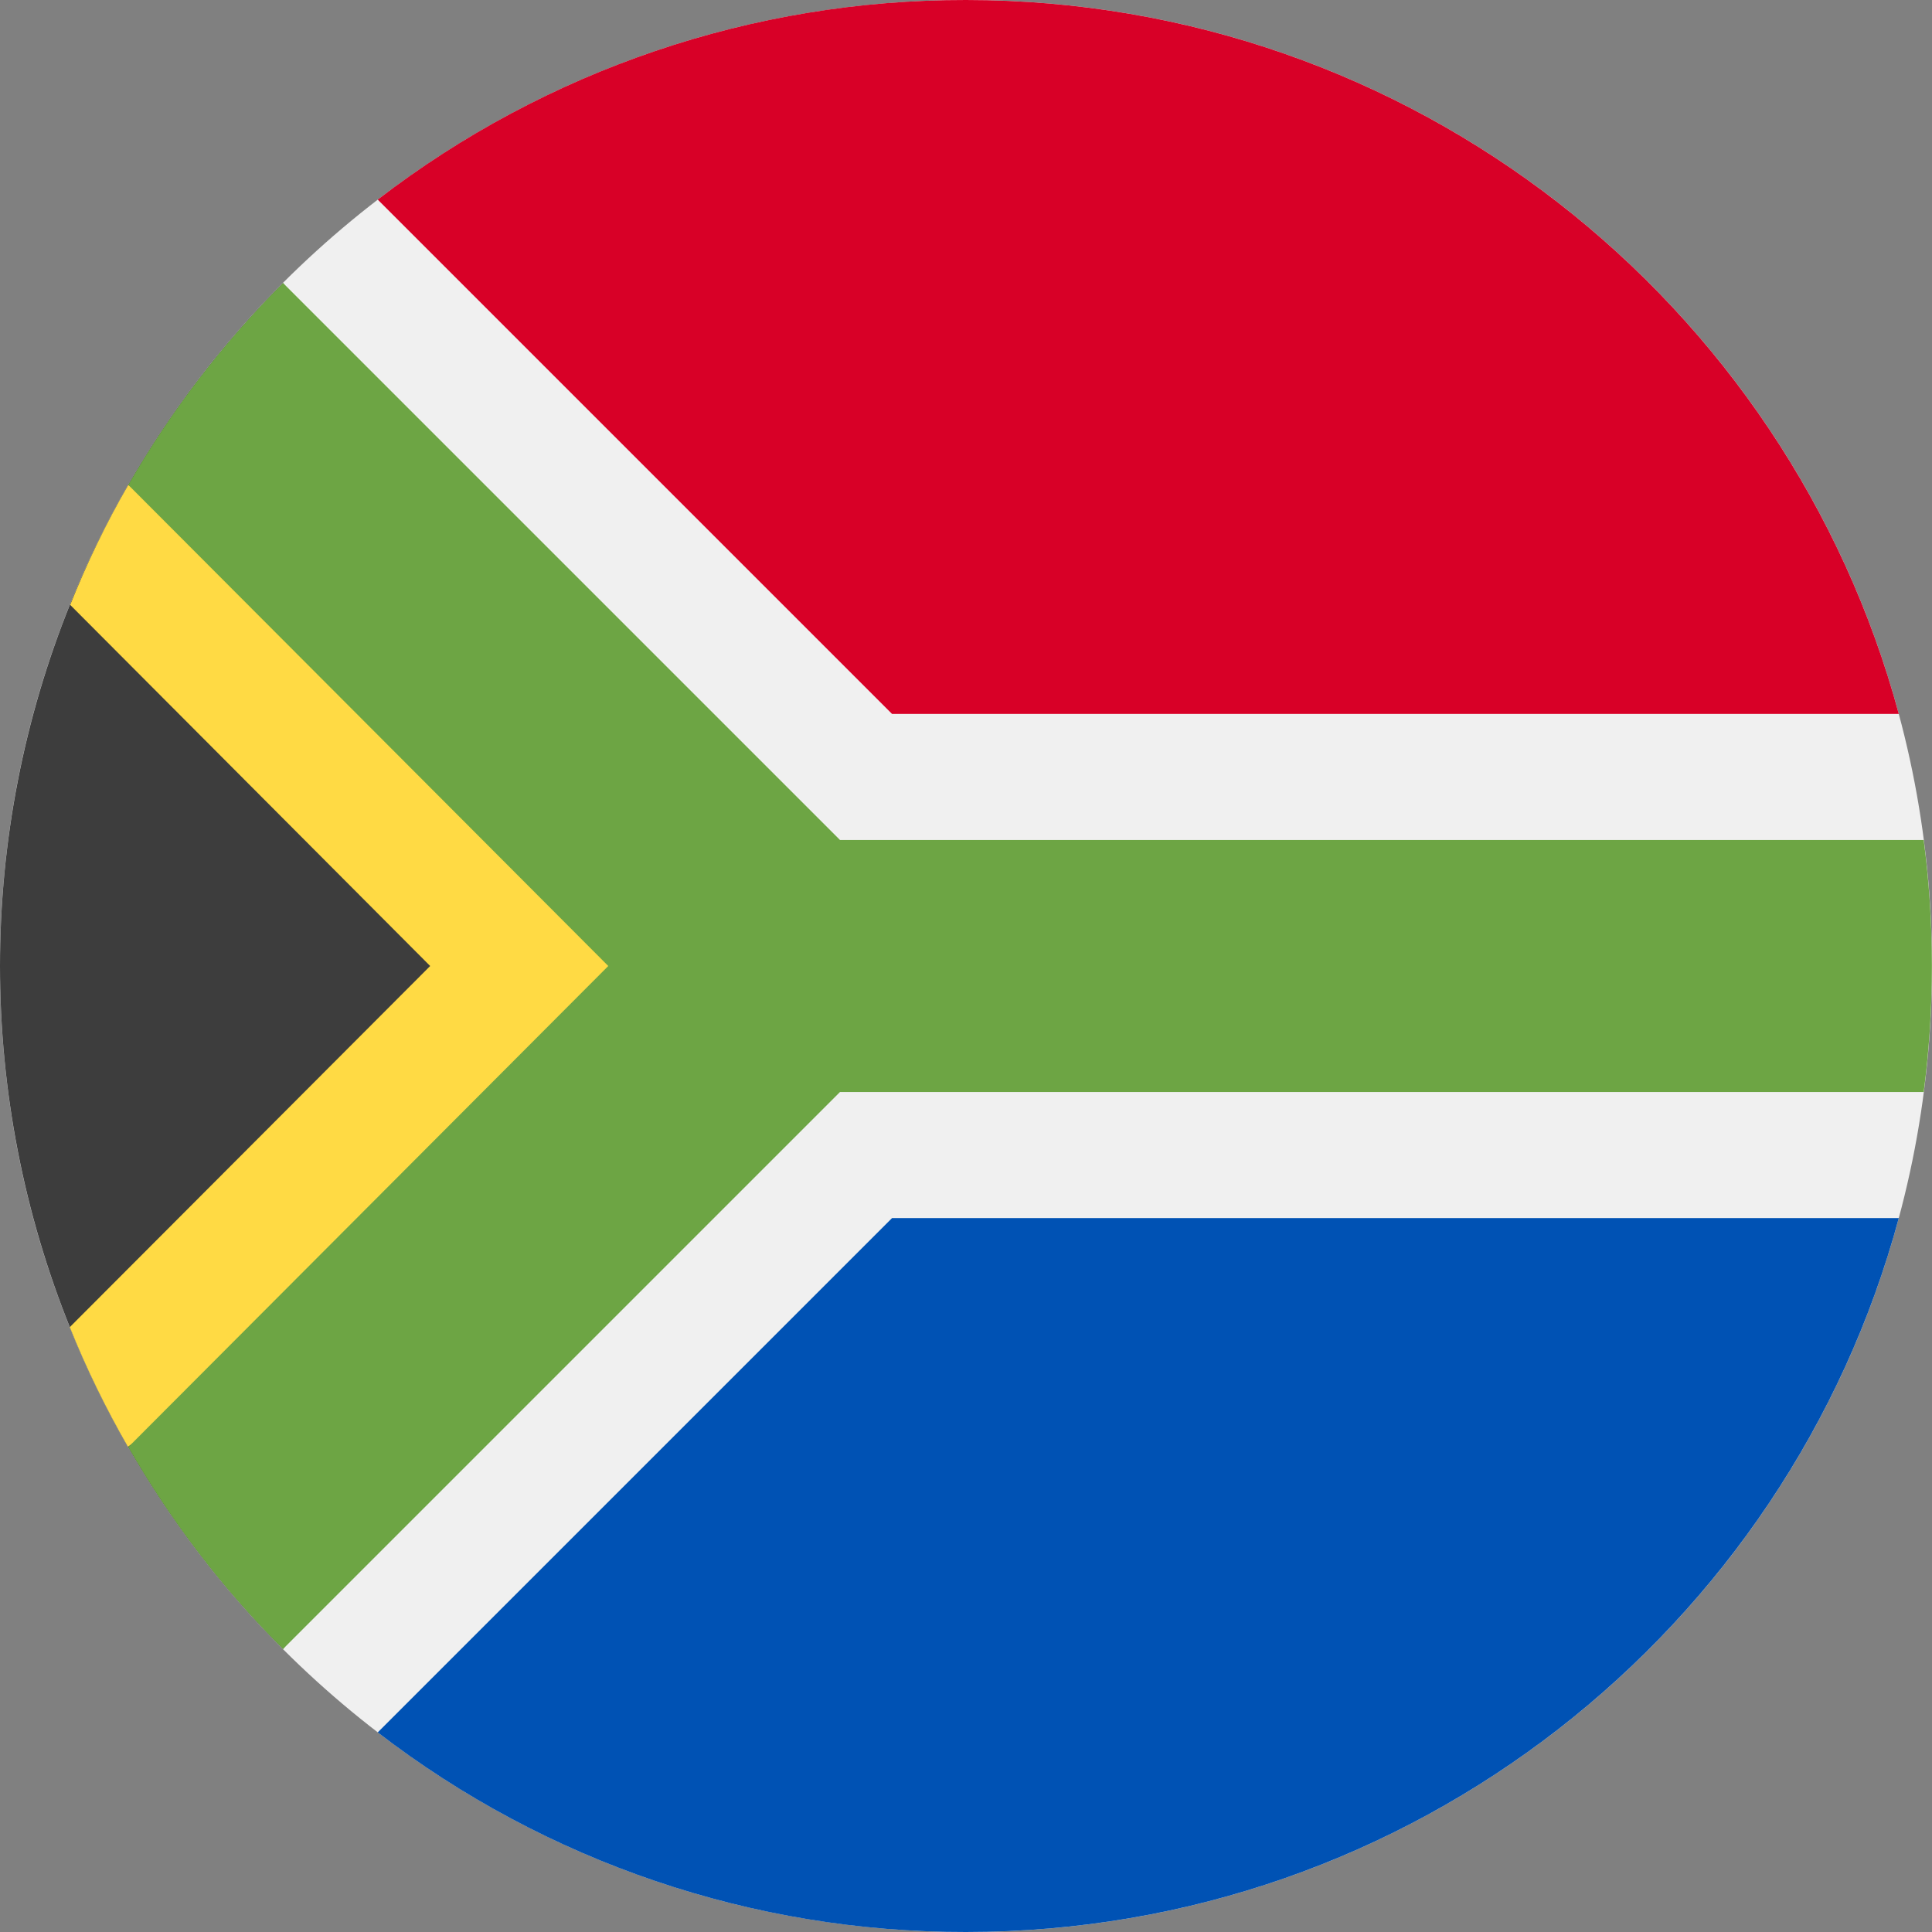 <?xml version="1.0" encoding="utf-8"?>
<!-- Generator: Adobe Illustrator 19.0.0, SVG Export Plug-In . SVG Version: 6.00 Build 0)  -->
<svg version="1.1" id="Layer_1" xmlns="http://www.w3.org/2000/svg" xmlns:xlink="http://www.w3.org/1999/xlink" x="0px" y="0px"
	 viewBox="0 0 512 512" style="enable-background:new 0 0 512 512;" xml:space="preserve">
<rect x="0" y="0" width="512" height="512" fill="#808080" stroke="none"/>
<style type="text/css">
	.st0{clip-path:url(#SVGID_2_);fill:#F0F0F0;}
	.st1{clip-path:url(#SVGID_2_);fill:#3D3D3D;}
	.st2{clip-path:url(#SVGID_2_);fill:#FFDA44;}
	.st3{clip-path:url(#SVGID_2_);fill:#6DA544;}
	.st4{clip-path:url(#SVGID_2_);fill:#0052B4;}
	.st5{clip-path:url(#SVGID_2_);fill:#D80027;}
</style>
<g>
	<defs>
		<rect id="SVGID_1_" width="512" height="512"/>
	</defs>
	<clipPath id="SVGID_2_">
		<use xlink:href="#SVGID_1_"  style="overflow:visible;"/>
	</clipPath>
	<path class="st0" d="M256,512c141.4,0,256-114.6,256-256S397.4,0,256,0S0,114.6,0,256S114.6,512,256,512"/>
	<path class="st1" d="M75,437C-25,337-25,175,75,75c0,0,147.6,181,147.6,181L75,437z"/>
	<path class="st2" d="M222.6,256L34,128.5c-5.9,10.2-11,20.8-15.4,31.8L114,256l-95.5,95.7c4.4,11,9.6,21.6,15.4,31.7L222.6,256z"/>
	<path class="st3" d="M509.8,222.6H222.6L75,75c-16,16-29.8,34-41,53.5L161.2,256L34,383.5C45.2,403,59,421.1,75,437l147.6-147.6
		h287.2C512.7,267.2,512.7,244.8,509.8,222.6"/>
	<path class="st4" d="M100.1,459.1c44.7,34.4,99.5,53,155.9,52.9c118.3,0,217.8-80.2,247.2-189.2H236.4L100.1,459.1z"/>
	<path class="st5" d="M503.2,189.2C473.8,80.2,374.3,0,256,0c-56.4-0.1-111.2,18.5-155.9,52.9l136.3,136.3H503.2z"/>
</g>
</svg>
